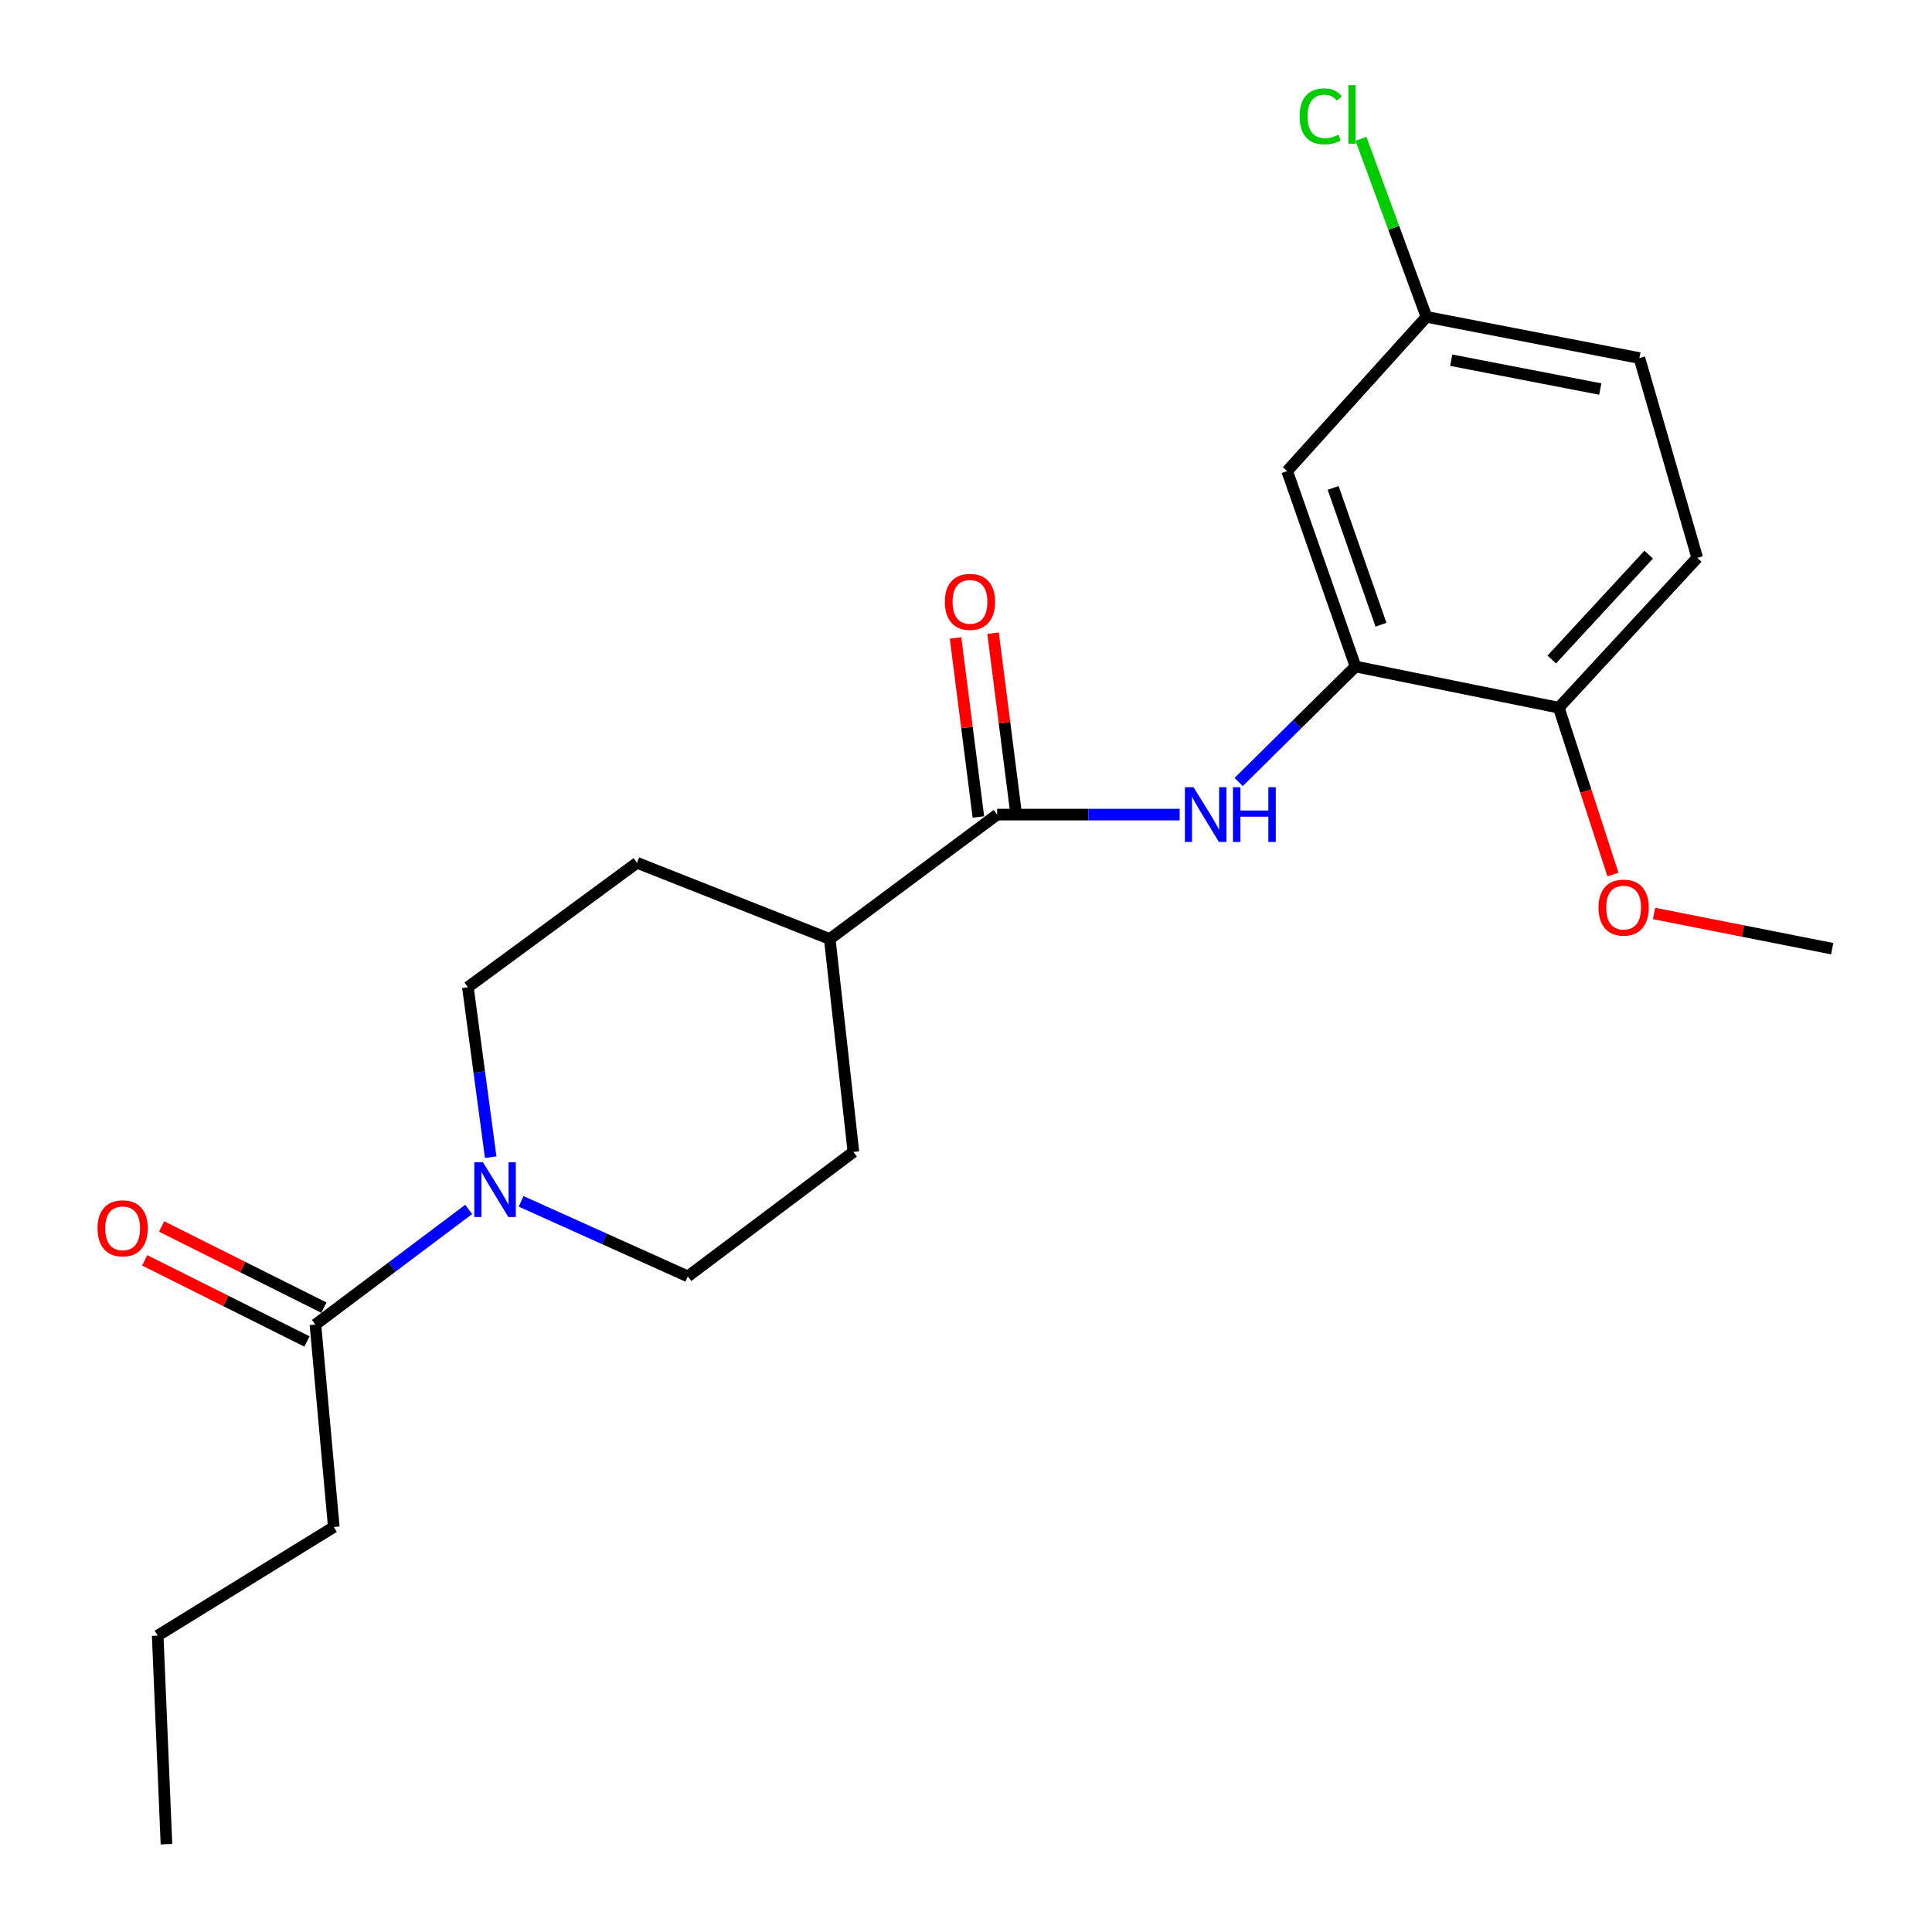 <?xml version='1.0' encoding='iso-8859-1'?>
<svg version='1.1' baseProfile='full'
              xmlns='http://www.w3.org/2000/svg'
                      xmlns:rdkit='http://www.rdkit.org/xml'
                      xmlns:xlink='http://www.w3.org/1999/xlink'
                  xml:space='preserve'
width='1000px' height='1000px' viewBox='0 0 1000 1000'>
<!-- END OF HEADER -->
<rect style='opacity:1.0;fill:#FFFFFF;stroke:none' width='1000' height='1000' x='0' y='0'> </rect>
<path class='bond-3' d='M 242.59,626.002 L 202.925,655.798' style='fill:none;fill-rule:evenodd;stroke:#0000FF;stroke-width:6px;stroke-linecap:butt;stroke-linejoin:miter;stroke-opacity:1' />
<path class='bond-3' d='M 202.925,655.798 L 163.26,685.594' style='fill:none;fill-rule:evenodd;stroke:#000000;stroke-width:6px;stroke-linecap:butt;stroke-linejoin:miter;stroke-opacity:1' />
<path class='bond-7' d='M 269.712,621.815 L 312.863,641.235' style='fill:none;fill-rule:evenodd;stroke:#0000FF;stroke-width:6px;stroke-linecap:butt;stroke-linejoin:miter;stroke-opacity:1' />
<path class='bond-7' d='M 312.863,641.235 L 356.014,660.655' style='fill:none;fill-rule:evenodd;stroke:#000000;stroke-width:6px;stroke-linecap:butt;stroke-linejoin:miter;stroke-opacity:1' />
<path class='bond-8' d='M 253.982,598.947 L 248.081,554.963' style='fill:none;fill-rule:evenodd;stroke:#0000FF;stroke-width:6px;stroke-linecap:butt;stroke-linejoin:miter;stroke-opacity:1' />
<path class='bond-8' d='M 248.081,554.963 L 242.179,510.979' style='fill:none;fill-rule:evenodd;stroke:#000000;stroke-width:6px;stroke-linecap:butt;stroke-linejoin:miter;stroke-opacity:1' />
<path class='bond-0' d='M 516.125,421.636 L 429.481,486.029' style='fill:none;fill-rule:evenodd;stroke:#000000;stroke-width:6px;stroke-linecap:butt;stroke-linejoin:miter;stroke-opacity:1' />
<path class='bond-1' d='M 516.125,421.636 L 563.364,421.636' style='fill:none;fill-rule:evenodd;stroke:#000000;stroke-width:6px;stroke-linecap:butt;stroke-linejoin:miter;stroke-opacity:1' />
<path class='bond-1' d='M 563.364,421.636 L 610.603,421.636' style='fill:none;fill-rule:evenodd;stroke:#0000FF;stroke-width:6px;stroke-linecap:butt;stroke-linejoin:miter;stroke-opacity:1' />
<path class='bond-9' d='M 525.839,420.396 L 519.924,374.065' style='fill:none;fill-rule:evenodd;stroke:#000000;stroke-width:6px;stroke-linecap:butt;stroke-linejoin:miter;stroke-opacity:1' />
<path class='bond-9' d='M 519.924,374.065 L 514.009,327.733' style='fill:none;fill-rule:evenodd;stroke:#FF0000;stroke-width:6px;stroke-linecap:butt;stroke-linejoin:miter;stroke-opacity:1' />
<path class='bond-9' d='M 506.411,422.877 L 500.496,376.545' style='fill:none;fill-rule:evenodd;stroke:#000000;stroke-width:6px;stroke-linecap:butt;stroke-linejoin:miter;stroke-opacity:1' />
<path class='bond-9' d='M 500.496,376.545 L 494.581,330.213' style='fill:none;fill-rule:evenodd;stroke:#FF0000;stroke-width:6px;stroke-linecap:butt;stroke-linejoin:miter;stroke-opacity:1' />
<path class='bond-2' d='M 641.131,404.75 L 671.37,374.871' style='fill:none;fill-rule:evenodd;stroke:#0000FF;stroke-width:6px;stroke-linecap:butt;stroke-linejoin:miter;stroke-opacity:1' />
<path class='bond-2' d='M 671.37,374.871 L 701.61,344.992' style='fill:none;fill-rule:evenodd;stroke:#000000;stroke-width:6px;stroke-linecap:butt;stroke-linejoin:miter;stroke-opacity:1' />
<path class='bond-4' d='M 701.61,344.992 L 666.236,243.833' style='fill:none;fill-rule:evenodd;stroke:#000000;stroke-width:6px;stroke-linecap:butt;stroke-linejoin:miter;stroke-opacity:1' />
<path class='bond-4' d='M 714.792,323.353 L 690.03,252.542' style='fill:none;fill-rule:evenodd;stroke:#000000;stroke-width:6px;stroke-linecap:butt;stroke-linejoin:miter;stroke-opacity:1' />
<path class='bond-6' d='M 701.61,344.992 L 806.827,366.297' style='fill:none;fill-rule:evenodd;stroke:#000000;stroke-width:6px;stroke-linecap:butt;stroke-linejoin:miter;stroke-opacity:1' />
<path class='bond-10' d='M 167.641,676.835 L 125.647,655.834' style='fill:none;fill-rule:evenodd;stroke:#000000;stroke-width:6px;stroke-linecap:butt;stroke-linejoin:miter;stroke-opacity:1' />
<path class='bond-10' d='M 125.647,655.834 L 83.653,634.832' style='fill:none;fill-rule:evenodd;stroke:#FF0000;stroke-width:6px;stroke-linecap:butt;stroke-linejoin:miter;stroke-opacity:1' />
<path class='bond-10' d='M 158.88,694.352 L 116.886,673.351' style='fill:none;fill-rule:evenodd;stroke:#000000;stroke-width:6px;stroke-linecap:butt;stroke-linejoin:miter;stroke-opacity:1' />
<path class='bond-10' d='M 116.886,673.351 L 74.892,652.349' style='fill:none;fill-rule:evenodd;stroke:#FF0000;stroke-width:6px;stroke-linecap:butt;stroke-linejoin:miter;stroke-opacity:1' />
<path class='bond-18' d='M 163.26,685.594 L 172.77,790.376' style='fill:none;fill-rule:evenodd;stroke:#000000;stroke-width:6px;stroke-linecap:butt;stroke-linejoin:miter;stroke-opacity:1' />
<path class='bond-14' d='M 666.236,243.833 L 738.343,164.012' style='fill:none;fill-rule:evenodd;stroke:#000000;stroke-width:6px;stroke-linecap:butt;stroke-linejoin:miter;stroke-opacity:1' />
<path class='bond-5' d='M 429.481,486.029 L 329.715,446.575' style='fill:none;fill-rule:evenodd;stroke:#000000;stroke-width:6px;stroke-linecap:butt;stroke-linejoin:miter;stroke-opacity:1' />
<path class='bond-22' d='M 429.481,486.029 L 441.722,596.241' style='fill:none;fill-rule:evenodd;stroke:#000000;stroke-width:6px;stroke-linecap:butt;stroke-linejoin:miter;stroke-opacity:1' />
<path class='bond-13' d='M 806.827,366.297 L 878.499,288.738' style='fill:none;fill-rule:evenodd;stroke:#000000;stroke-width:6px;stroke-linecap:butt;stroke-linejoin:miter;stroke-opacity:1' />
<path class='bond-13' d='M 803.194,341.371 L 853.364,287.08' style='fill:none;fill-rule:evenodd;stroke:#000000;stroke-width:6px;stroke-linecap:butt;stroke-linejoin:miter;stroke-opacity:1' />
<path class='bond-17' d='M 806.827,366.297 L 820.841,409.478' style='fill:none;fill-rule:evenodd;stroke:#000000;stroke-width:6px;stroke-linecap:butt;stroke-linejoin:miter;stroke-opacity:1' />
<path class='bond-17' d='M 820.841,409.478 L 834.854,452.659' style='fill:none;fill-rule:evenodd;stroke:#FF0000;stroke-width:6px;stroke-linecap:butt;stroke-linejoin:miter;stroke-opacity:1' />
<path class='bond-12' d='M 356.014,660.655 L 441.722,596.241' style='fill:none;fill-rule:evenodd;stroke:#000000;stroke-width:6px;stroke-linecap:butt;stroke-linejoin:miter;stroke-opacity:1' />
<path class='bond-11' d='M 242.179,510.979 L 329.715,446.575' style='fill:none;fill-rule:evenodd;stroke:#000000;stroke-width:6px;stroke-linecap:butt;stroke-linejoin:miter;stroke-opacity:1' />
<path class='bond-15' d='M 878.499,288.738 L 848.555,185.338' style='fill:none;fill-rule:evenodd;stroke:#000000;stroke-width:6px;stroke-linecap:butt;stroke-linejoin:miter;stroke-opacity:1' />
<path class='bond-16' d='M 738.343,164.012 L 721.389,117.925' style='fill:none;fill-rule:evenodd;stroke:#000000;stroke-width:6px;stroke-linecap:butt;stroke-linejoin:miter;stroke-opacity:1' />
<path class='bond-16' d='M 721.389,117.925 L 704.434,71.838' style='fill:none;fill-rule:evenodd;stroke:#00CC00;stroke-width:6px;stroke-linecap:butt;stroke-linejoin:miter;stroke-opacity:1' />
<path class='bond-23' d='M 738.343,164.012 L 848.555,185.338' style='fill:none;fill-rule:evenodd;stroke:#000000;stroke-width:6px;stroke-linecap:butt;stroke-linejoin:miter;stroke-opacity:1' />
<path class='bond-23' d='M 751.154,186.439 L 828.302,201.368' style='fill:none;fill-rule:evenodd;stroke:#000000;stroke-width:6px;stroke-linecap:butt;stroke-linejoin:miter;stroke-opacity:1' />
<path class='bond-19' d='M 856.134,472.81 L 902.233,481.922' style='fill:none;fill-rule:evenodd;stroke:#FF0000;stroke-width:6px;stroke-linecap:butt;stroke-linejoin:miter;stroke-opacity:1' />
<path class='bond-19' d='M 902.233,481.922 L 948.332,491.034' style='fill:none;fill-rule:evenodd;stroke:#000000;stroke-width:6px;stroke-linecap:butt;stroke-linejoin:miter;stroke-opacity:1' />
<path class='bond-20' d='M 172.77,790.376 L 81.622,846.597' style='fill:none;fill-rule:evenodd;stroke:#000000;stroke-width:6px;stroke-linecap:butt;stroke-linejoin:miter;stroke-opacity:1' />
<path class='bond-21' d='M 81.622,846.597 L 86.159,954.545' style='fill:none;fill-rule:evenodd;stroke:#000000;stroke-width:6px;stroke-linecap:butt;stroke-linejoin:miter;stroke-opacity:1' />
<path  class='atom-0' d='M 249.977 601.59
L 259.257 616.59
Q 260.177 618.07, 261.657 620.75
Q 263.137 623.43, 263.217 623.59
L 263.217 601.59
L 266.977 601.59
L 266.977 629.91
L 263.097 629.91
L 253.137 613.51
Q 251.977 611.59, 250.737 609.39
Q 249.537 607.19, 249.177 606.51
L 249.177 629.91
L 245.497 629.91
L 245.497 601.59
L 249.977 601.59
' fill='#0000FF'/>
<path  class='atom-2' d='M 617.781 407.476
L 627.061 422.476
Q 627.981 423.956, 629.461 426.636
Q 630.941 429.316, 631.021 429.476
L 631.021 407.476
L 634.781 407.476
L 634.781 435.796
L 630.901 435.796
L 620.941 419.396
Q 619.781 417.476, 618.541 415.276
Q 617.341 413.076, 616.981 412.396
L 616.981 435.796
L 613.301 435.796
L 613.301 407.476
L 617.781 407.476
' fill='#0000FF'/>
<path  class='atom-2' d='M 638.181 407.476
L 642.021 407.476
L 642.021 419.516
L 656.501 419.516
L 656.501 407.476
L 660.341 407.476
L 660.341 435.796
L 656.501 435.796
L 656.501 422.716
L 642.021 422.716
L 642.021 435.796
L 638.181 435.796
L 638.181 407.476
' fill='#0000FF'/>
<path  class='atom-10' d='M 489.056 311.516
Q 489.056 304.716, 492.416 300.916
Q 495.776 297.116, 502.056 297.116
Q 508.336 297.116, 511.696 300.916
Q 515.056 304.716, 515.056 311.516
Q 515.056 318.396, 511.656 322.316
Q 508.256 326.196, 502.056 326.196
Q 495.816 326.196, 492.416 322.316
Q 489.056 318.436, 489.056 311.516
M 502.056 322.996
Q 506.376 322.996, 508.696 320.116
Q 511.056 317.196, 511.056 311.516
Q 511.056 305.956, 508.696 303.156
Q 506.376 300.316, 502.056 300.316
Q 497.736 300.316, 495.376 303.116
Q 493.056 305.916, 493.056 311.516
Q 493.056 317.236, 495.376 320.116
Q 497.736 322.996, 502.056 322.996
' fill='#FF0000'/>
<path  class='atom-11' d='M 50.483 635.774
Q 50.483 628.974, 53.843 625.174
Q 57.203 621.374, 63.483 621.374
Q 69.763 621.374, 73.124 625.174
Q 76.484 628.974, 76.484 635.774
Q 76.484 642.654, 73.084 646.574
Q 69.683 650.454, 63.483 650.454
Q 57.243 650.454, 53.843 646.574
Q 50.483 642.694, 50.483 635.774
M 63.483 647.254
Q 67.803 647.254, 70.124 644.374
Q 72.484 641.454, 72.484 635.774
Q 72.484 630.214, 70.124 627.414
Q 67.803 624.574, 63.483 624.574
Q 59.163 624.574, 56.803 627.374
Q 54.483 630.174, 54.483 635.774
Q 54.483 641.494, 56.803 644.374
Q 59.163 647.254, 63.483 647.254
' fill='#FF0000'/>
<path  class='atom-17' d='M 672.684 60.231
Q 672.684 53.191, 675.964 49.511
Q 679.284 45.791, 685.564 45.791
Q 691.404 45.791, 694.524 49.911
L 691.884 52.071
Q 689.604 49.071, 685.564 49.071
Q 681.284 49.071, 679.004 51.951
Q 676.764 54.791, 676.764 60.231
Q 676.764 65.831, 679.084 68.711
Q 681.444 71.591, 686.004 71.591
Q 689.124 71.591, 692.764 69.711
L 693.884 72.711
Q 692.404 73.671, 690.164 74.231
Q 687.924 74.791, 685.444 74.791
Q 679.284 74.791, 675.964 71.031
Q 672.684 67.271, 672.684 60.231
' fill='#00CC00'/>
<path  class='atom-17' d='M 697.964 44.071
L 701.644 44.071
L 701.644 74.431
L 697.964 74.431
L 697.964 44.071
' fill='#00CC00'/>
<path  class='atom-18' d='M 827.384 469.777
Q 827.384 462.977, 830.744 459.177
Q 834.104 455.377, 840.384 455.377
Q 846.664 455.377, 850.024 459.177
Q 853.384 462.977, 853.384 469.777
Q 853.384 476.657, 849.984 480.577
Q 846.584 484.457, 840.384 484.457
Q 834.144 484.457, 830.744 480.577
Q 827.384 476.697, 827.384 469.777
M 840.384 481.257
Q 844.704 481.257, 847.024 478.377
Q 849.384 475.457, 849.384 469.777
Q 849.384 464.217, 847.024 461.417
Q 844.704 458.577, 840.384 458.577
Q 836.064 458.577, 833.704 461.377
Q 831.384 464.177, 831.384 469.777
Q 831.384 475.497, 833.704 478.377
Q 836.064 481.257, 840.384 481.257
' fill='#FF0000'/>
</svg>
